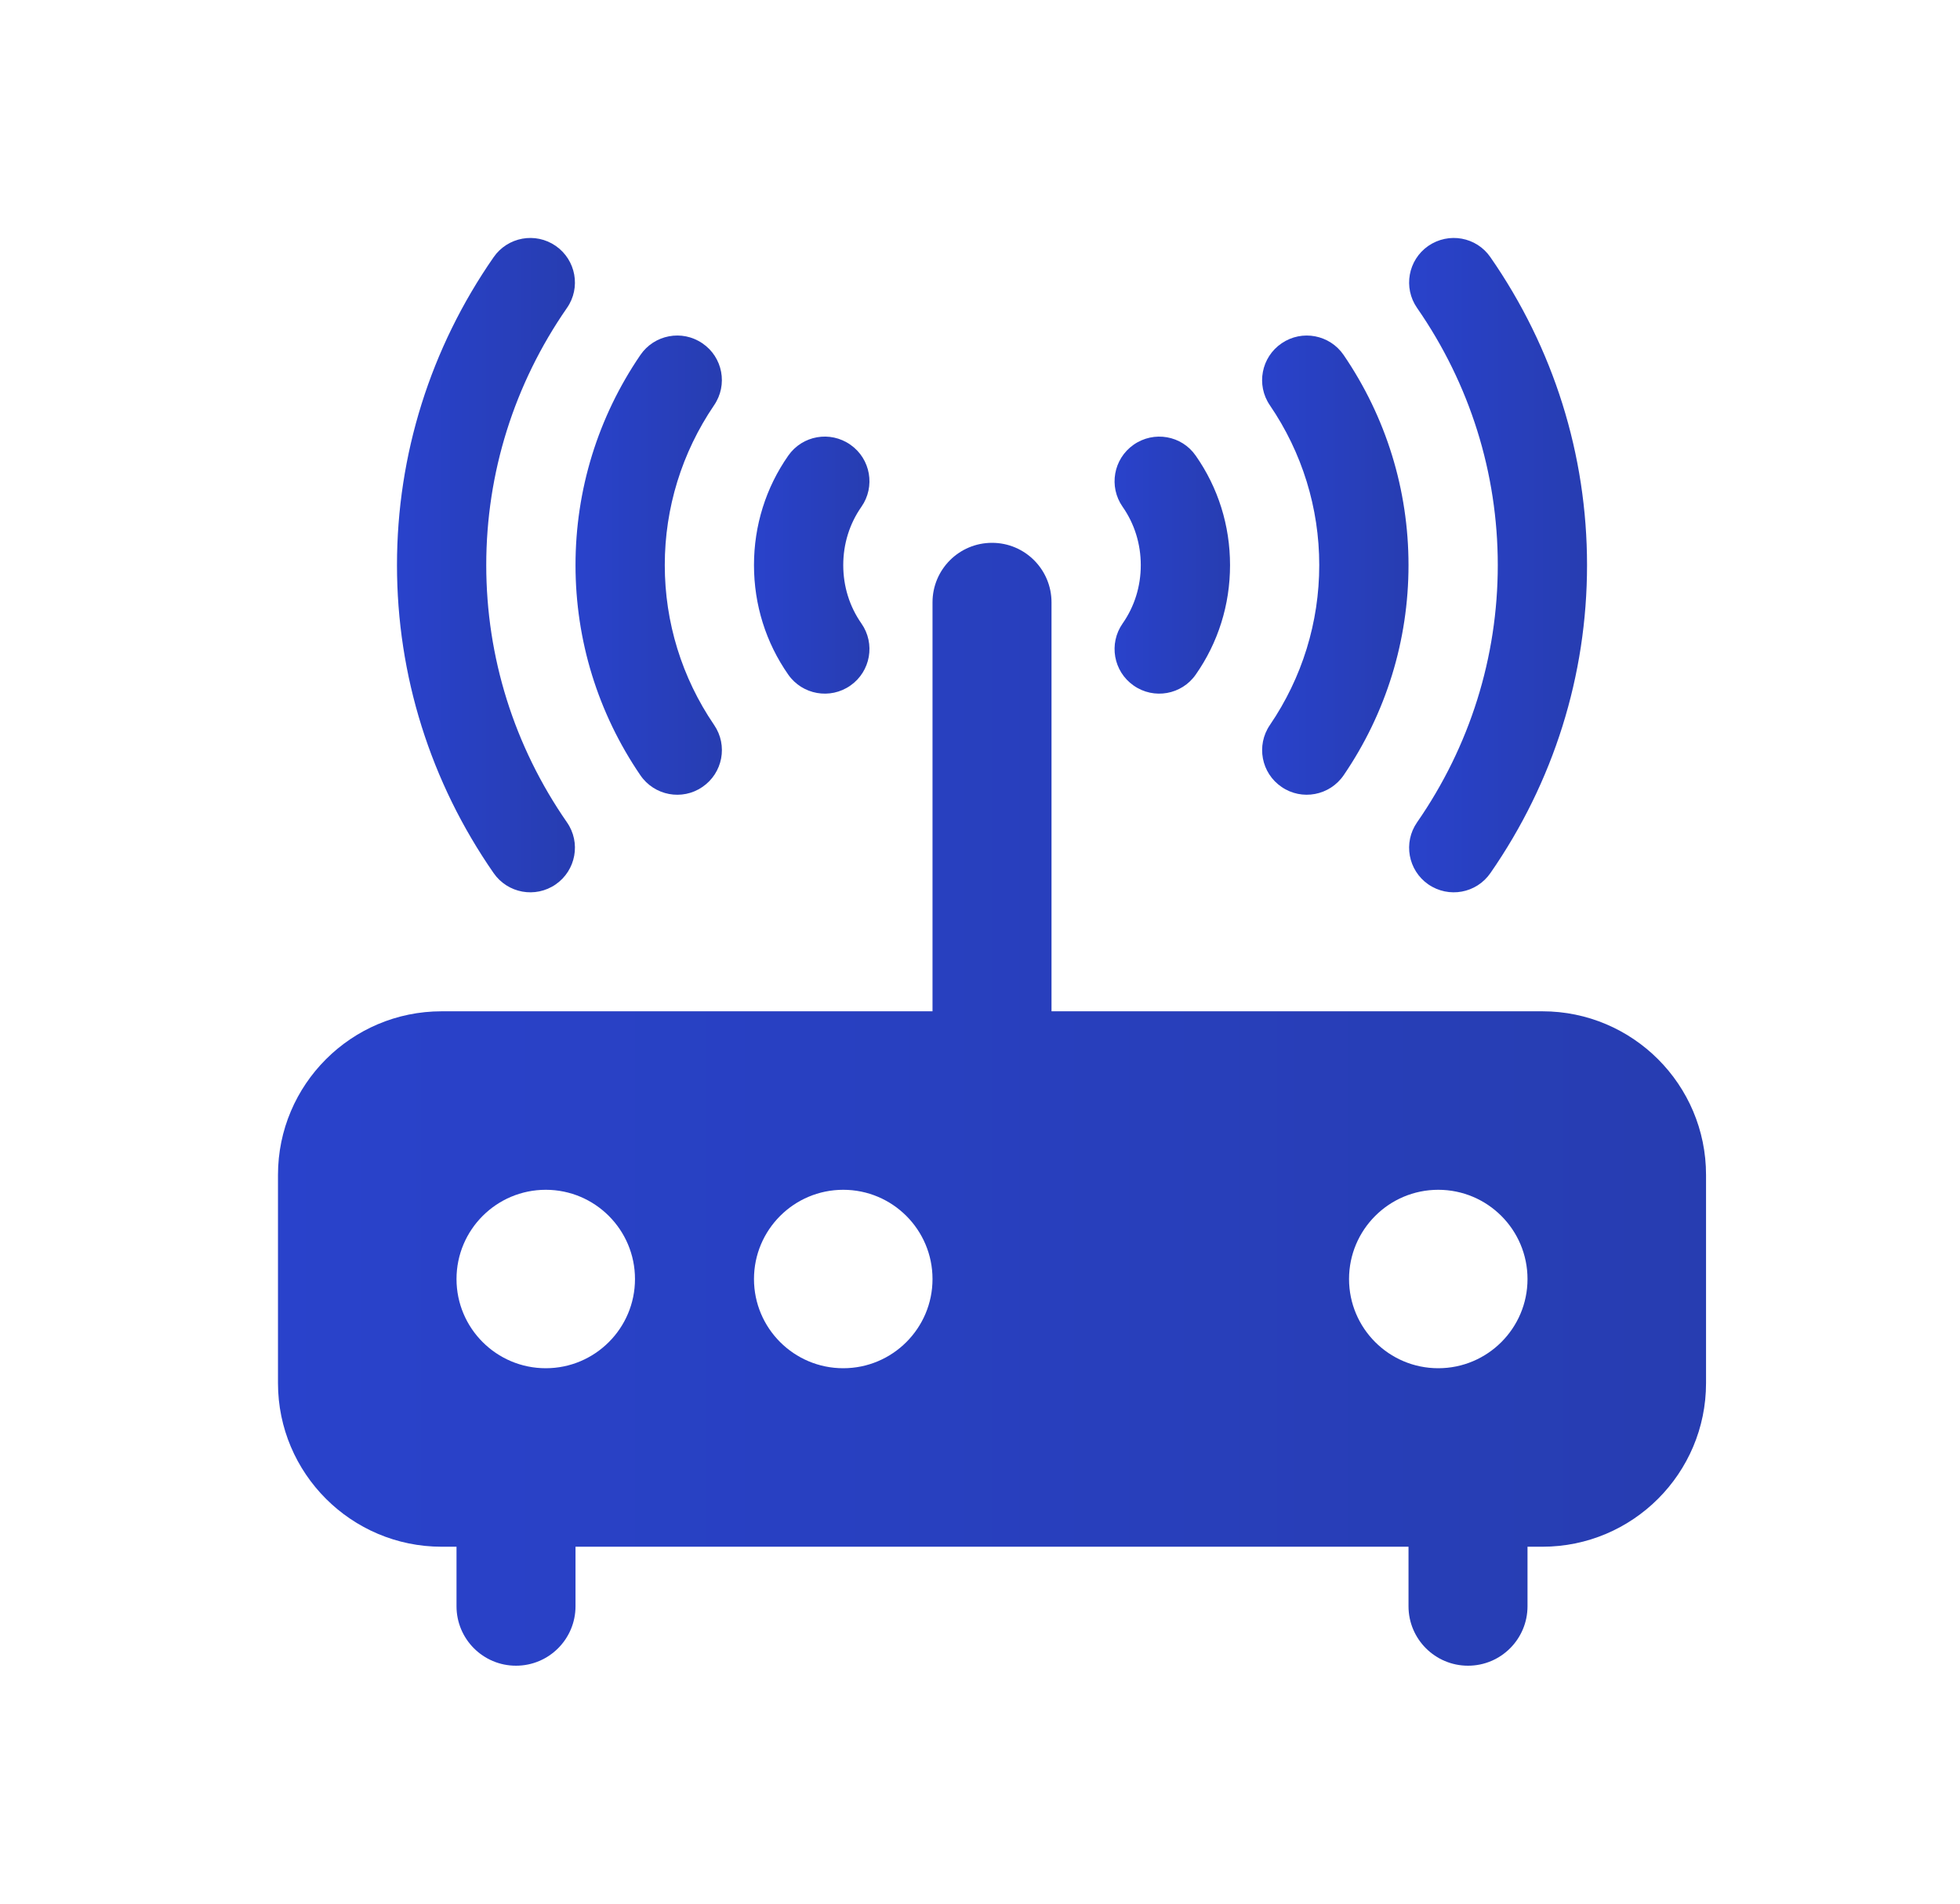 <svg width="35" height="34" viewBox="0 0 35 34" fill="none" xmlns="http://www.w3.org/2000/svg">
<path d="M7.886 27.625H8.152V28.688C8.152 29.274 8.627 29.75 9.214 29.75C9.802 29.75 10.277 29.274 10.277 28.688V27.625H25.152V28.688C25.152 29.274 25.627 29.75 26.215 29.75C26.802 29.75 27.277 29.274 27.277 28.688V27.625H27.543C29.155 27.625 30.465 26.315 30.465 24.703V20.984C30.465 19.372 29.155 18.062 27.543 18.062H18.777V10.758C18.777 10.171 18.302 9.695 17.715 9.695C17.127 9.695 16.652 10.171 16.652 10.758V18.062H7.886C6.274 18.062 4.964 19.372 4.964 20.984V24.703C4.964 26.315 6.274 27.625 7.886 27.625ZM25.683 21.25C26.563 21.25 27.277 21.964 27.277 22.844C27.277 23.723 26.563 24.437 25.683 24.437C24.804 24.437 24.09 23.723 24.09 22.844C24.09 21.964 24.804 21.25 25.683 21.25ZM15.058 21.25C15.938 21.25 16.652 21.964 16.652 22.844C16.652 23.723 15.938 24.437 15.058 24.437C14.178 24.437 13.464 23.723 13.464 22.844C13.464 21.964 14.178 21.25 15.058 21.25ZM9.746 21.25C10.625 21.25 11.339 21.964 11.339 22.844C11.339 23.723 10.625 24.437 9.746 24.437C8.866 24.437 8.152 23.723 8.152 22.844C8.152 21.964 8.866 21.25 9.746 21.25Z" fill="url(#paint0_linear_1226_28605)"/>
<path d="M20.243 12.244C20.605 12.498 21.102 12.408 21.352 12.049C21.753 11.477 21.965 10.801 21.965 10.094C21.965 9.386 21.753 8.71 21.352 8.138C21.102 7.777 20.605 7.69 20.243 7.943C19.882 8.196 19.795 8.692 20.047 9.052C20.259 9.355 20.371 9.715 20.371 10.094C20.371 10.472 20.259 10.832 20.047 11.135C19.795 11.495 19.882 11.992 20.243 12.244V12.244Z" fill="url(#paint1_linear_1226_28605)"/>
<path d="M22.887 14.056C23.247 14.303 23.744 14.211 23.994 13.846C24.752 12.735 25.152 11.437 25.152 10.093C25.152 8.75 24.752 7.452 23.994 6.341C23.746 5.978 23.251 5.883 22.887 6.131C22.522 6.379 22.428 6.875 22.676 7.238C23.253 8.084 23.558 9.072 23.558 10.093C23.558 11.114 23.253 12.103 22.676 12.95C22.429 13.313 22.522 13.809 22.887 14.056V14.056Z" fill="url(#paint2_linear_1226_28605)"/>
<path d="M25.505 15.795C25.871 16.047 26.365 15.954 26.614 15.594C27.743 13.967 28.34 12.064 28.34 10.093C28.34 8.122 27.743 6.219 26.614 4.593C26.365 4.232 25.871 4.141 25.505 4.392C25.144 4.643 25.054 5.139 25.305 5.5C26.248 6.86 26.746 8.449 26.746 10.093C26.746 11.738 26.248 13.327 25.305 14.687C25.054 15.048 25.144 15.544 25.505 15.795Z" fill="url(#paint3_linear_1226_28605)"/>
<path d="M15.186 7.943C14.824 7.689 14.328 7.777 14.076 8.138C13.676 8.71 13.464 9.386 13.464 10.093C13.464 10.801 13.676 11.477 14.076 12.049C14.327 12.408 14.824 12.498 15.186 12.244C15.547 11.992 15.634 11.495 15.382 11.135C15.17 10.832 15.058 10.472 15.058 10.093C15.058 9.715 15.17 9.355 15.382 9.052C15.634 8.692 15.547 8.195 15.186 7.943V7.943Z" fill="url(#paint4_linear_1226_28605)"/>
<path d="M12.542 6.131C12.179 5.883 11.683 5.977 11.435 6.341C10.677 7.452 10.277 8.75 10.277 10.093C10.277 11.436 10.677 12.735 11.435 13.846C11.685 14.212 12.182 14.303 12.542 14.056C12.907 13.808 13.001 13.312 12.752 12.948C12.176 12.103 11.871 11.114 11.871 10.093C11.871 9.072 12.176 8.084 12.752 7.237C13 6.874 12.907 6.378 12.542 6.131Z" fill="url(#paint5_linear_1226_28605)"/>
<path d="M9.924 4.392C9.561 4.141 9.066 4.232 8.815 4.593C7.686 6.219 7.089 8.122 7.089 10.093C7.089 12.064 7.686 13.967 8.815 15.594C9.065 15.954 9.559 16.047 9.924 15.795C10.285 15.544 10.376 15.048 10.124 14.687C9.181 13.327 8.683 11.738 8.683 10.093C8.683 8.449 9.181 6.86 10.124 5.5C10.376 5.139 10.285 4.643 9.924 4.392V4.392Z" fill="url(#paint6_linear_1226_28605)"/>
<defs>
<linearGradient id="paint0_linear_1226_28605" x1="4.964" y1="21.672" x2="30.465" y2="21.672" gradientUnits="userSpaceOnUse">
<stop stop-color="#2942CB"/>
<stop offset="1" stop-color="#273DB1"/>
</linearGradient>
<linearGradient id="paint1_linear_1226_28605" x1="19.903" y1="10.54" x2="21.965" y2="10.54" gradientUnits="userSpaceOnUse">
<stop stop-color="#2942CB"/>
<stop offset="1" stop-color="#273DB1"/>
</linearGradient>
<linearGradient id="paint2_linear_1226_28605" x1="22.538" y1="10.891" x2="25.152" y2="10.891" gradientUnits="userSpaceOnUse">
<stop stop-color="#2942CB"/>
<stop offset="1" stop-color="#273DB1"/>
</linearGradient>
<linearGradient id="paint3_linear_1226_28605" x1="25.163" y1="11.23" x2="28.34" y2="11.23" gradientUnits="userSpaceOnUse">
<stop stop-color="#2942CB"/>
<stop offset="1" stop-color="#273DB1"/>
</linearGradient>
<linearGradient id="paint4_linear_1226_28605" x1="13.464" y1="10.54" x2="15.526" y2="10.54" gradientUnits="userSpaceOnUse">
<stop stop-color="#2942CB"/>
<stop offset="1" stop-color="#273DB1"/>
</linearGradient>
<linearGradient id="paint5_linear_1226_28605" x1="10.277" y1="10.891" x2="12.891" y2="10.891" gradientUnits="userSpaceOnUse">
<stop stop-color="#2942CB"/>
<stop offset="1" stop-color="#273DB1"/>
</linearGradient>
<linearGradient id="paint6_linear_1226_28605" x1="7.089" y1="11.23" x2="10.267" y2="11.23" gradientUnits="userSpaceOnUse">
<stop stop-color="#2942CB"/>
<stop offset="1" stop-color="#273DB1"/>
</linearGradient>
</defs>
</svg>
